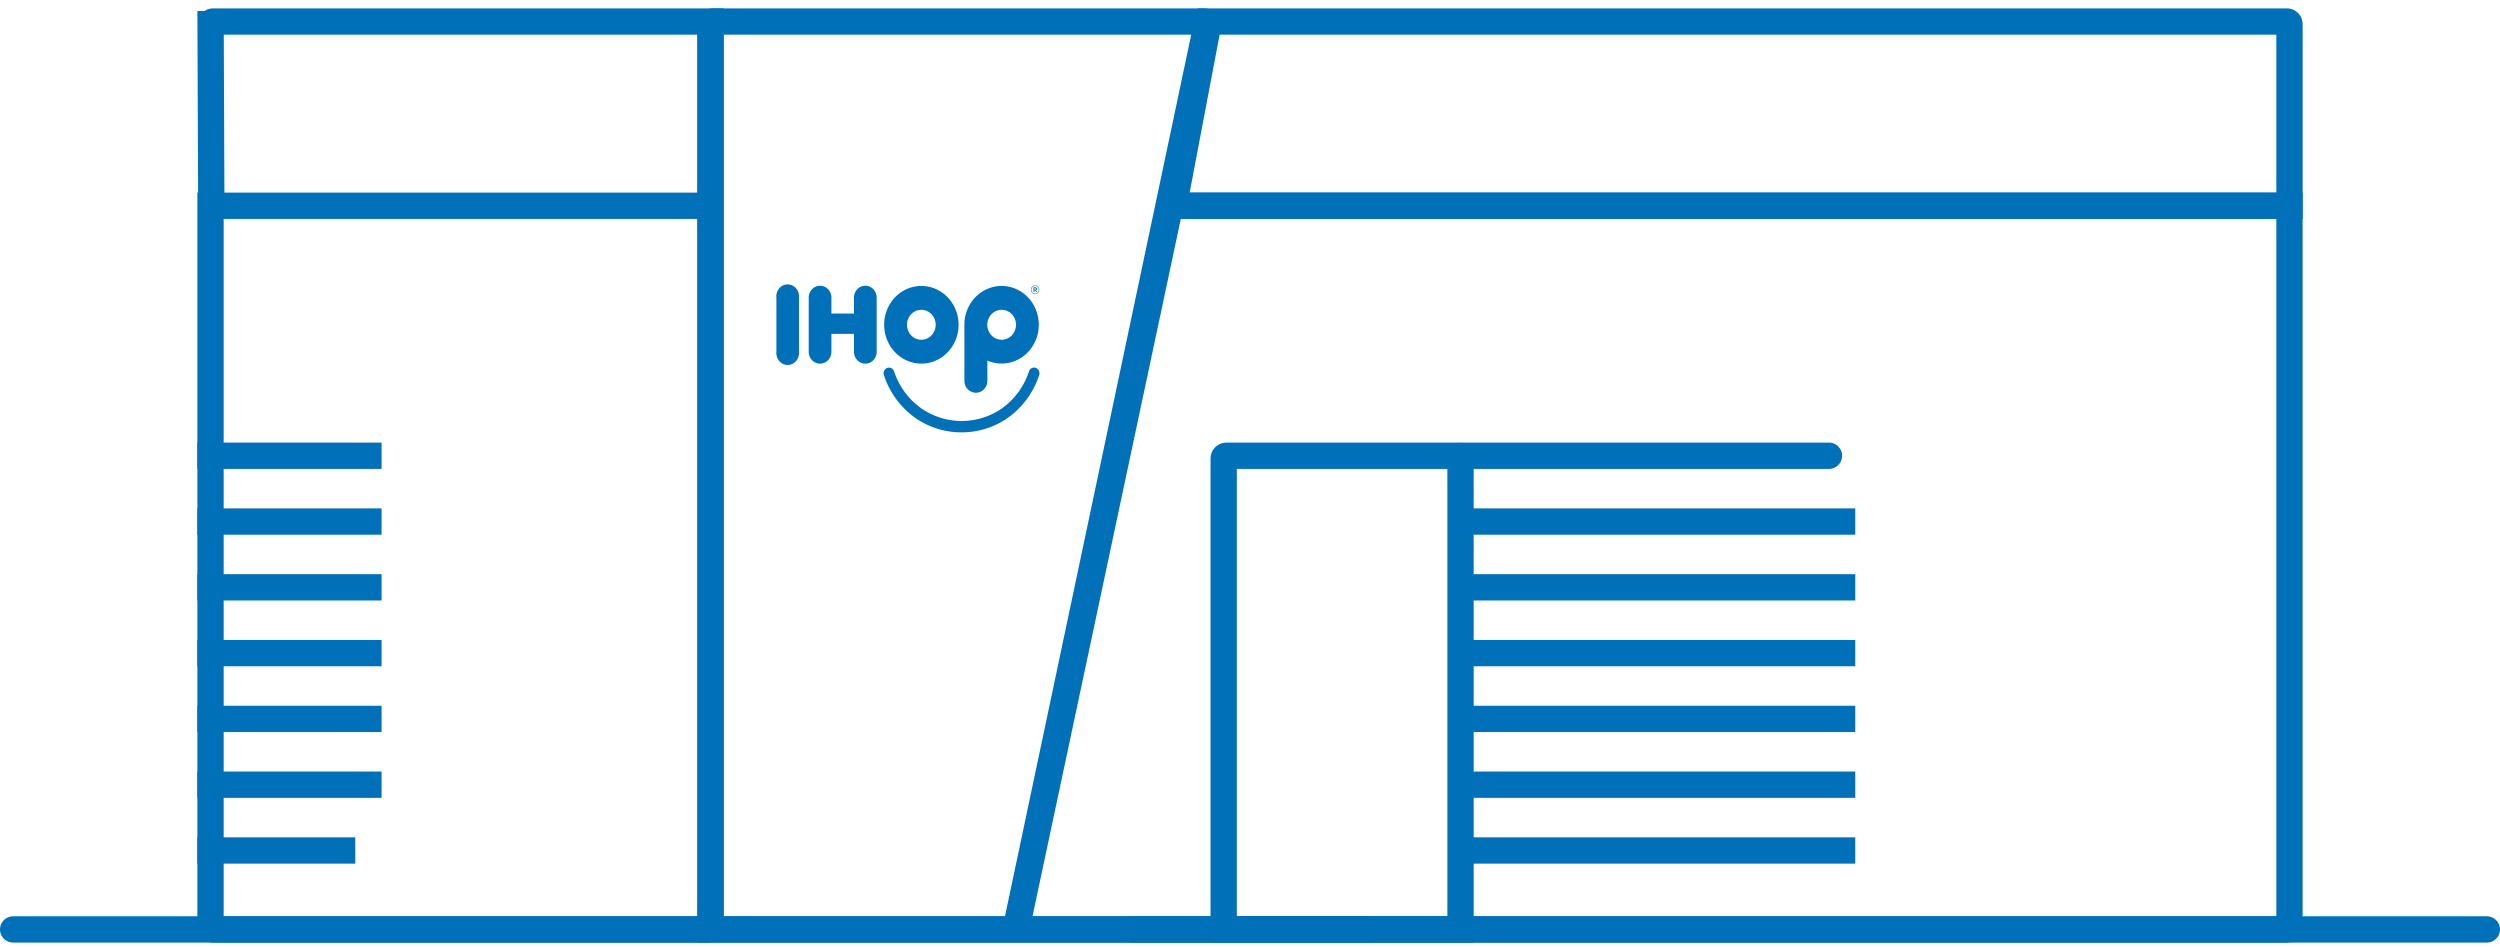 <svg width="190" height="72" fill="none" xmlns="http://www.w3.org/2000/svg"><path stroke="#0071B9" stroke-width="2" stroke-linecap="round" d="M86 70.637h18"/><mask id="a" fill="#fff"><rect x="27" y="33.637" width="22" height="38" rx="1.198"/></mask><rect x="27" y="33.637" width="22" height="38" rx="1.198" stroke="#0071B9" stroke-width="4" mask="url(#a)"/><mask id="b" fill="#fff"><rect x="139" y="33.617" width="28" height="38" rx="1.198"/></mask><rect x="139" y="33.617" width="28" height="38" rx="1.198" stroke="#0071B9" stroke-width="4" mask="url(#b)"/><path d="M93 34.835c0-.11.089-.198.198-.198H110.8c.11 0 .2.09.2.2v35.8H93V34.835Z" stroke="#0071B9" stroke-width="2"/><path stroke="#0071B9" stroke-width="2" stroke-linecap="square" d="M112 39.637h28M16 39.637h12M112 49.637h28M16 49.637h12M112 59.637h28M16 59.637h12M112 44.637h28M16 44.637h12"/><path stroke="#0071B9" stroke-width="2" stroke-linecap="round" d="M111 34.637h28"/><path stroke="#0071B9" stroke-width="2" stroke-linecap="square" d="M16 34.637h12M112 54.637h28M16 54.637h12M112 64.637h28M16 64.637h10"/><path d="M54 1.835c0-.11.089-.198.198-.198H91.52a.2.2 0 0 1 .196.241L77.189 70.637H54V1.835ZM77.286 70.398l11.646-54.761H174v54.802c0 .11-.089.198-.198.198H77.479a.198.198 0 0 1-.193-.24Z" stroke="#0071B9" stroke-width="2"/><path d="m89.207 15.637 2.656-14H173.8c.11 0 .2.09.2.2v13.8H89.207ZM16 15.637h38v54.802c0 .11-.089.198-.198.198H16.198a.198.198 0 0 1-.198-.198V15.637ZM16.005 1.837c0-.11.089-.2.2-.2H54v14H16.059l-.054-13.8Z" stroke="#0071B9" stroke-width="2"/><path d="M70.02 27.635c.56 0 1.108-.172 1.573-.496a2.928 2.928 0 0 0 1.043-1.323 3.07 3.07 0 0 0 .163-1.705 2.993 2.993 0 0 0-.773-1.512 2.794 2.794 0 0 0-1.448-.81 2.719 2.719 0 0 0-1.634.167c-.517.223-.96.601-1.27 1.086a3.042 3.042 0 0 0-.478 1.64c0 .782.297 1.532.827 2.086.53.553 1.248.865 1.998.867Zm-1.09-2.953c0-.225.065-.445.185-.632s.29-.332.49-.418c.198-.086.418-.108.629-.065.211.044.406.153.558.312.153.159.256.361.299.582.042.22.02.45-.062.657a1.13 1.13 0 0 1-.401.511 1.06 1.06 0 0 1-1.378-.14 1.178 1.178 0 0 1-.32-.806ZM75.055 27.412c.56.239 1.18.283 1.767.126a2.817 2.817 0 0 0 1.492-.997c.383-.49.604-1.096.631-1.727a3.045 3.045 0 0 0-.478-1.78 2.847 2.847 0 0 0-1.4-1.133 2.715 2.715 0 0 0-1.771-.04 2.832 2.832 0 0 0-1.447 1.066 3.036 3.036 0 0 0-.555 1.756v4.296a.93.93 0 0 0 .27.617.854.854 0 0 0 .603.253c.225 0 .44-.09.603-.253a.93.93 0 0 0 .27-.617v-1.567h.015Zm-.02-2.73c0-.225.065-.445.184-.632.12-.187.29-.333.49-.419.2-.086.419-.108.63-.065.212.044.406.153.559.312.152.159.256.362.298.582.042.221.02.45-.062.658a1.128 1.128 0 0 1-.402.51 1.058 1.058 0 0 1-1.377-.14 1.163 1.163 0 0 1-.32-.805ZM60.72 22.616a.94.94 0 0 0-.215-.7.866.866 0 0 0-.29-.22.833.833 0 0 0-.995.22.936.936 0 0 0-.215.7v4.12a.936.936 0 0 0 .215.699.833.833 0 0 0 1.285 0 .913.913 0 0 0 .216-.7v-4.12ZM63.188 25.374v1.363a.92.92 0 0 1-.253.636.845.845 0 0 1-.61.264.845.845 0 0 1-.61-.264.92.92 0 0 1-.253-.636v-4.12a.92.92 0 0 1 .253-.637.845.845 0 0 1 .61-.263c.23 0 .449.095.61.264a.92.92 0 0 1 .253.636v1.212h1.714v-1.212a.92.92 0 0 1 .252-.637.845.845 0 0 1 .61-.263c.23 0 .449.095.61.264a.92.92 0 0 1 .254.636v4.12a.92.92 0 0 1-.253.636.845.845 0 0 1-.61.264.845.845 0 0 1-.61-.264.92.92 0 0 1-.253-.636v-1.363h-1.714Z" fill="#0071B9"/><path d="M73.077 32.858a6.103 6.103 0 0 1-3.49-1.08 6.425 6.425 0 0 1-2.4-3.24.447.447 0 0 1 .096-.483.407.407 0 0 1 .307-.115.398.398 0 0 1 .29.154.436.436 0 0 1 .078.153 5.58 5.58 0 0 0 2.092 2.81 5.405 5.405 0 0 0 3.035.939 5.405 5.405 0 0 0 3.034-.938 5.583 5.583 0 0 0 2.075-2.809.434.434 0 0 1 .206-.265.397.397 0 0 1 .47.068.43.43 0 0 1 .13.314.443.443 0 0 1-.035.171 6.424 6.424 0 0 1-2.4 3.241 6.102 6.102 0 0 1-3.488 1.08ZM78.678 22.009c.038 0 .057-.02.057-.05 0-.033-.022-.051-.058-.051h-.073v.102l.075-.002Zm-.141-.136a.038.038 0 0 1 .022-.036.035.035 0 0 1 .014-.003h.106a.136.136 0 0 1 .105.04c.018.02.028.047.027.075a.11.11 0 0 1-.017.065.103.103 0 0 1-.052.041l.056.07a.034.034 0 0 1 .01.026c0 .01-.004.019-.01.026a.035.035 0 0 1-.025.012.03.03 0 0 1-.017-.004.033.033 0 0 1-.014-.013l-.064-.097h-.06v.081a.04.04 0 0 1-.011.027.037.037 0 0 1-.013.009.034.034 0 0 1-.014.002.035.035 0 0 1-.025-.011.038.038 0 0 1-.011-.027l-.007-.283Zm.409.146a.3.3 0 0 0-.08-.205.275.275 0 0 0-.306-.063.28.28 0 0 0-.152.16.302.302 0 0 0 .06.318.28.28 0 0 0 .198.086.27.27 0 0 0 .198-.086.295.295 0 0 0 .082-.206v-.004Zm-.595.004a.34.34 0 0 1 .093-.234.316.316 0 0 1 .224-.096.3.3 0 0 1 .223.096.328.328 0 0 1 .091.232.337.337 0 0 1-.092.233.31.31 0 0 1-.224.097.31.31 0 0 1-.223-.097.337.337 0 0 1-.092-.233" fill="#0071B9"/><path stroke="#0071B9" stroke-width="2" stroke-linecap="round" d="M1 70.637h188"/></svg>
